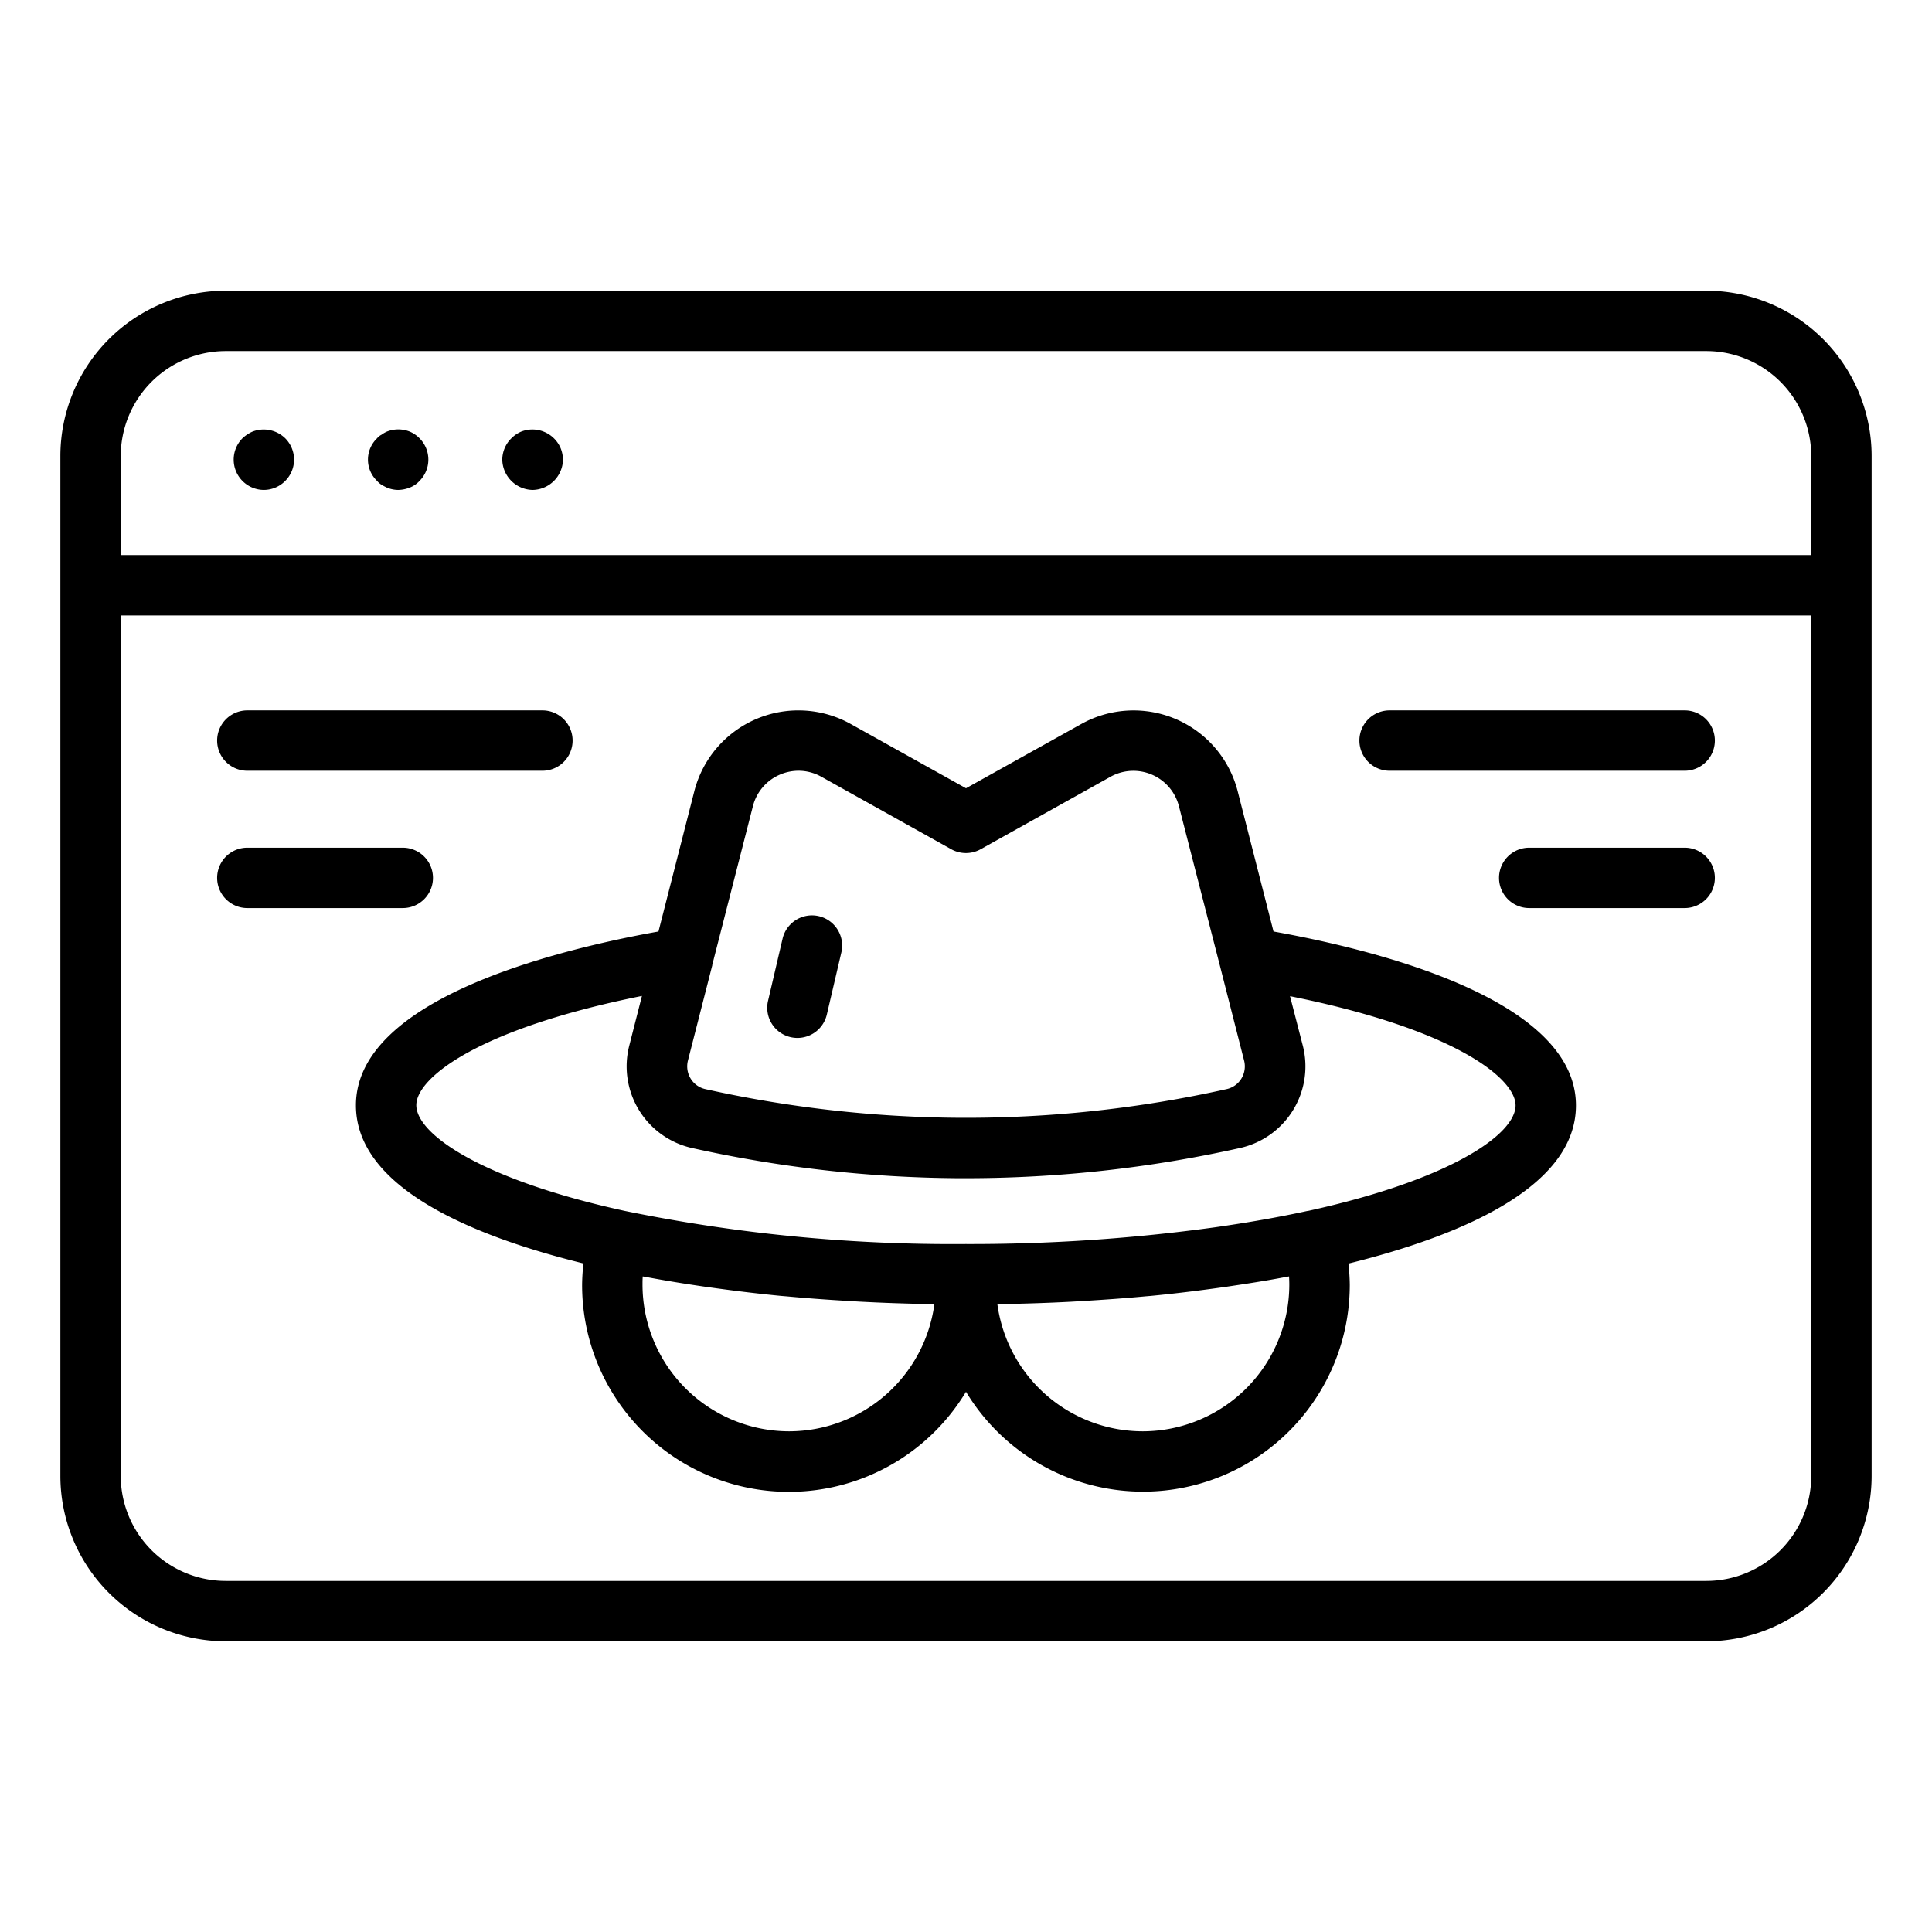 <svg xmlns="http://www.w3.org/2000/svg" id="Layer_1" viewBox="0 0 64 64">
  <path d="M56.52,9.63H7.48A5.482,5.482,0,0,0,2,15.1V48.9a5.482,5.482,0,0,0,5.48,5.47H56.52A5.482,5.482,0,0,0,62,48.9V15.1A5.482,5.482,0,0,0,56.52,9.63Zm-49.04,2H56.52A3.48,3.48,0,0,1,60,15.1v3.287H4V15.1A3.48,3.48,0,0,1,7.48,11.63ZM56.52,52.37H7.48A3.48,3.48,0,0,1,4,48.9V20.387H60V48.9A3.48,3.48,0,0,1,56.52,52.37Z"/>
  <path d="M8.74 16.23a1 1 0 0 0 .71-.3 1 1 0 0 0 0-1.41 1.022 1.022 0 0 0-1.091-.22 1.2 1.2 0 0 0-.329.22 1.005 1.005 0 0 0 .71 1.71ZM12.64 16.06c.049.03.11.06.17.09a.994.994 0 0 0 .379.08 1.093 1.093 0 0 0 .391-.08.863.863 0 0 0 .319-.22 1 1 0 0 0 0-1.41 1 1 0 0 0-.319-.22 1.026 1.026 0 0 0-.77 0 .916.916 0 0 0-.17.1.443.443 0 0 0-.15.12.976.976 0 0 0 0 1.41A.639.639 0 0 0 12.64 16.06ZM17.649 16.23a1.023 1.023 0 0 0 1-1 1.066 1.066 0 0 0-.08-.39 1.016 1.016 0 0 0-1.309-.54 1.031 1.031 0 0 0-.321.22 1 1 0 0 0-.3.71 1.023 1.023 0 0 0 1.009 1ZM42.187 30.857 41 26.211a3.56 3.56 0 0 0-5.182-2.227L32 26.112l-3.817-2.128A3.559 3.559 0 0 0 23 26.211l-1.187 4.646c-3.464.621-10.022 2.259-10.022 5.758 0 2.743 3.9 4.342 7.537 5.239a6.67 6.67 0 0 0-.045.7A6.85 6.85 0 0 0 32 46.105a6.85 6.85 0 0 0 12.713-3.547 6.67 6.67 0 0 0-.045-.7c3.634-.9 7.537-2.5 7.537-5.239C52.205 33.117 45.652 31.479 42.187 30.857Zm-17.246-4.15a1.552 1.552 0 0 1 .895-1.047 1.568 1.568 0 0 1 .617-.128 1.55 1.55 0 0 1 .758.2l4.3 2.4a1 1 0 0 0 .974 0l4.3-2.4a1.558 1.558 0 0 1 2.269.976L40.4 31.946l.012.046.8 3.138a.774.774 0 0 1-.09.6.763.763 0 0 1-.489.348 39.687 39.687 0 0 1-8.867.95 39.839 39.839 0 0 1-8.4-.95.761.761 0 0 1-.486-.347.774.774 0 0 1-.091-.6l.806-3.154 0-.015Zm1.2 20.707a4.862 4.862 0 0 1-4.857-4.856c0-.092 0-.183.008-.275.033.007.069.011.1.017.633.12 1.286.226 1.954.323l.427.059c.684.093 1.379.177 2.093.246l.193.016c.67.062 1.353.112 2.045.152.154.009.307.02.462.027.721.038 1.453.062 2.194.076.065 0 .127.006.192.007A4.863 4.863 0 0 1 26.144 47.414Zm11.712 0a4.863 4.863 0 0 1-4.813-4.208c.061 0 .121-.006.182-.007q1.128-.019 2.23-.076c.134-.007.265-.016.4-.024.717-.042 1.425-.093 2.119-.158l.147-.012c.72-.069 1.421-.154 2.11-.248l.415-.058c.67-.1 1.325-.2 1.959-.323l.1-.017c.005.092.008.183.008.275A4.862 4.862 0 0 1 37.856 47.414Zm5.457-7.3c-.968.212-2 .39-3.063.542a59.233 59.233 0 0 1-8.264.554 54.047 54.047 0 0 1-11.3-1.1c-4.736-1.036-6.892-2.541-6.892-3.5 0-.9 2.031-2.528 7.474-3.618l-.418 1.638a2.772 2.772 0 0 0 2.079 3.4 41.783 41.783 0 0 0 8.827 1H32a41.761 41.761 0 0 0 9.073-1 2.77 2.77 0 0 0 2.082-3.4L42.734 33c5.441 1.091 7.471 2.719 7.471 3.618C50.205 37.576 48.049 39.081 43.313 40.117Z"/>
  <path d="M26.19 34.357a1 1 0 0 0 1.2-.748l.485-2.075a1 1 0 0 0-1.947-.456l-.486 2.078A1 1 0 0 0 26.19 34.357ZM55.807 23.532H46.032a1 1 0 0 0 0 2h9.775a1 1 0 0 0 0-2ZM55.807 28.081h-5.15a1 1 0 0 0 0 2h5.15a1 1 0 0 0 0-2ZM8.193 25.532h9.775a1 1 0 0 0 0-2H8.193a1 1 0 0 0 0 2ZM14.343 29.081a1 1 0 0 0-1-1H8.193a1 1 0 0 0 0 2h5.15A1 1 0 0 0 14.343 29.081Z"/>
</svg>
